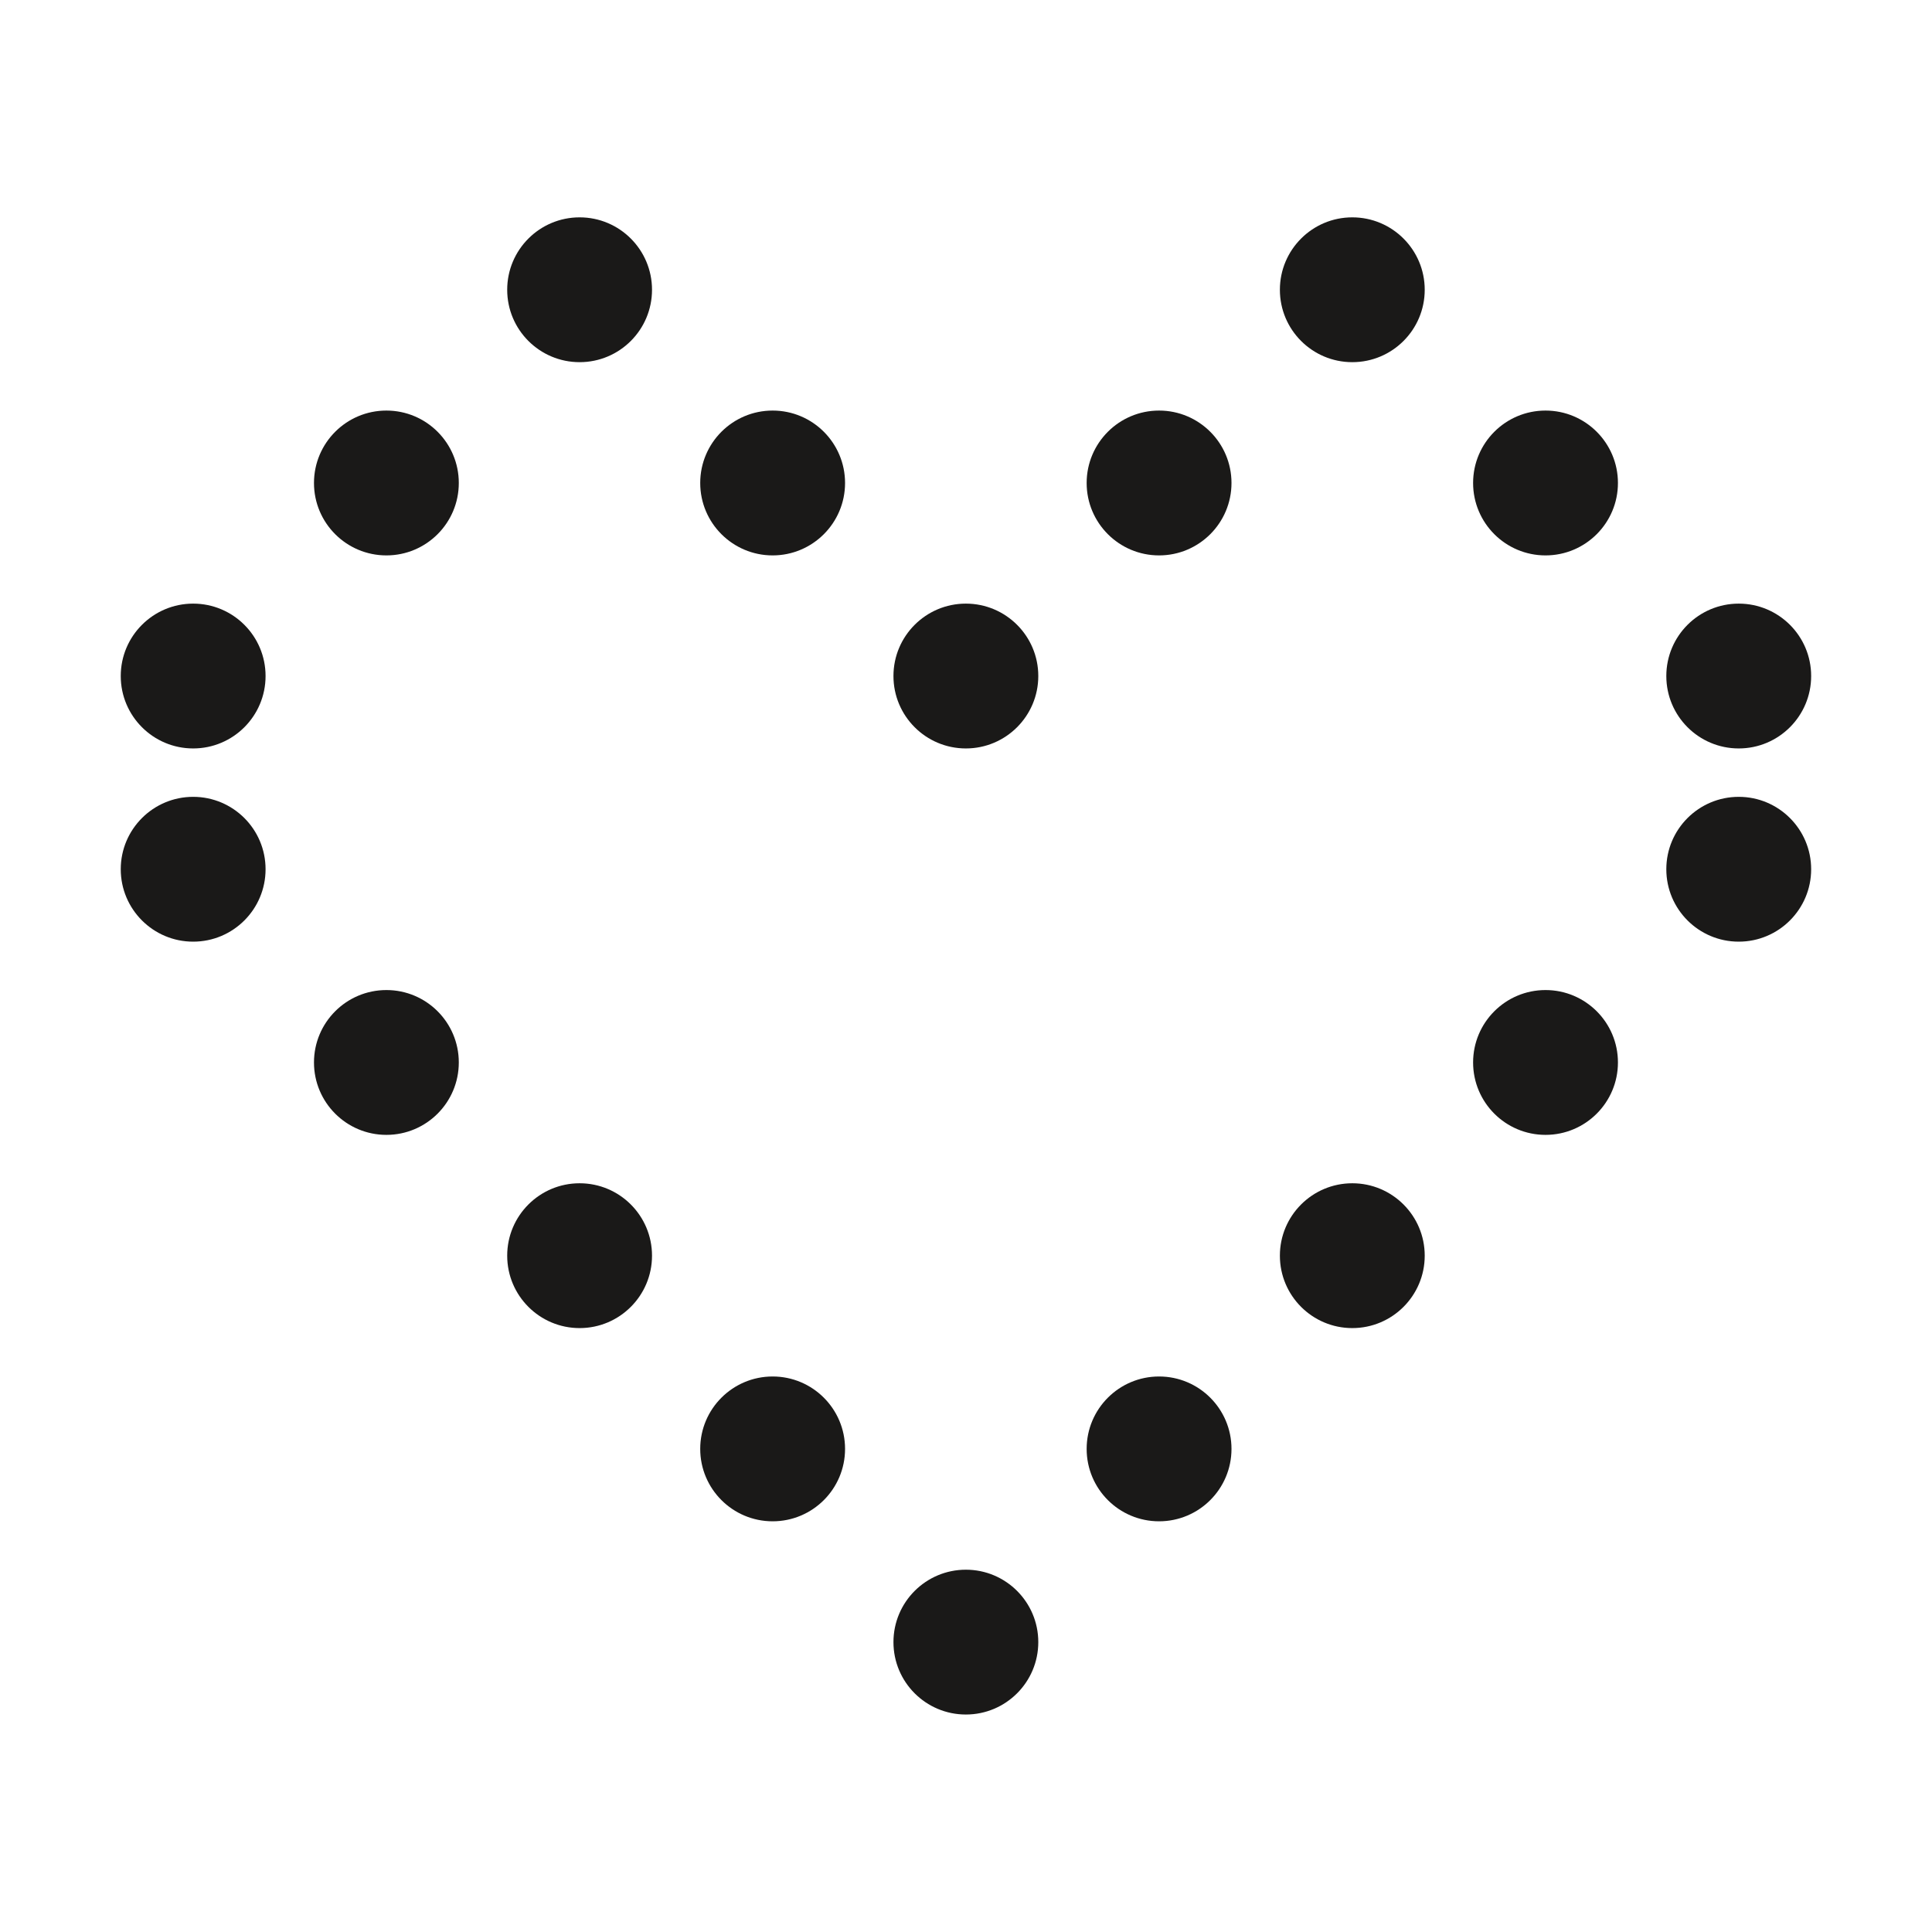 <svg width="120" height="120" viewBox="0 0 120 120" fill="none" xmlns="http://www.w3.org/2000/svg">
<path d="M107.996 58.488C110.48 58.488 112.494 56.474 112.494 53.99C112.494 51.506 110.48 49.493 107.996 49.493C105.512 49.493 103.498 51.506 103.498 53.99C103.498 56.474 105.512 58.488 107.996 58.488Z" fill="#1A1918"/>
<path d="M11.998 58.488C14.482 58.488 16.495 56.474 16.495 53.99C16.495 51.506 14.482 49.493 11.998 49.493C9.514 49.493 7.5 51.506 7.5 53.99C7.5 56.474 9.514 58.488 11.998 58.488Z" fill="#1A1918"/>
<path d="M59.992 46.487C62.476 46.487 64.49 44.473 64.49 41.989C64.49 39.505 62.476 37.492 59.992 37.492C57.508 37.492 55.494 39.505 55.494 41.989C55.494 44.473 57.508 46.487 59.992 46.487Z" fill="#1A1918"/>
<path d="M107.996 46.487C110.48 46.487 112.494 44.473 112.494 41.989C112.494 39.505 110.48 37.492 107.996 37.492C105.512 37.492 103.498 39.505 103.498 41.989C103.498 44.473 105.512 46.487 107.996 46.487Z" fill="#1A1918"/>
<path d="M11.998 46.487C14.482 46.487 16.495 44.473 16.495 41.989C16.495 39.505 14.482 37.492 11.998 37.492C9.514 37.492 7.5 39.505 7.5 41.989C7.5 44.473 9.514 46.487 11.998 46.487Z" fill="#1A1918"/>
<path d="M71.992 34.497C74.476 34.497 76.49 32.483 76.49 29.999C76.49 27.515 74.476 25.501 71.992 25.501C69.508 25.501 67.494 27.515 67.494 29.999C67.494 32.483 69.508 34.497 71.992 34.497Z" fill="#1A1918"/>
<path d="M95.995 34.497C98.479 34.497 100.493 32.483 100.493 29.999C100.493 27.515 98.479 25.501 95.995 25.501C93.511 25.501 91.497 27.515 91.497 29.999C91.497 32.483 93.511 34.497 95.995 34.497Z" fill="#1A1918"/>
<path d="M47.99 34.497C50.474 34.497 52.488 32.483 52.488 29.999C52.488 27.515 50.474 25.501 47.99 25.501C45.506 25.501 43.492 27.515 43.492 29.999C43.492 32.483 45.506 34.497 47.99 34.497Z" fill="#1A1918"/>
<path d="M24 34.497C26.484 34.497 28.497 32.483 28.497 29.999C28.497 27.515 26.484 25.501 24 25.501C21.516 25.501 19.502 27.515 19.502 29.999C19.502 32.483 21.516 34.497 24 34.497Z" fill="#1A1918"/>
<path d="M83.994 22.495C86.478 22.495 88.492 20.482 88.492 17.998C88.492 15.514 86.478 13.5 83.994 13.5C81.51 13.5 79.496 15.514 79.496 17.998C79.496 20.482 81.51 22.495 83.994 22.495Z" fill="#1A1918"/>
<path d="M36.001 22.495C38.485 22.495 40.498 20.482 40.498 17.998C40.498 15.514 38.485 13.5 36.001 13.5C33.517 13.5 31.503 15.514 31.503 17.998C31.503 20.482 33.517 22.495 36.001 22.495Z" fill="#1A1918"/>
<path d="M95.995 70.489C98.479 70.489 100.493 68.475 100.493 65.991C100.493 63.507 98.479 61.494 95.995 61.494C93.511 61.494 91.497 63.507 91.497 65.991C91.497 68.475 93.511 70.489 95.995 70.489Z" fill="#1A1918"/>
<path d="M24 70.489C26.484 70.489 28.497 68.475 28.497 65.991C28.497 63.507 26.484 61.494 24 61.494C21.516 61.494 19.502 63.507 19.502 65.991C19.502 68.475 21.516 70.489 24 70.489Z" fill="#1A1918"/>
<path d="M83.994 82.49C86.478 82.49 88.492 80.476 88.492 77.992C88.492 75.508 86.478 73.495 83.994 73.495C81.51 73.495 79.496 75.508 79.496 77.992C79.496 80.476 81.51 82.49 83.994 82.49Z" fill="#1A1918"/>
<path d="M36.001 82.49C38.485 82.49 40.498 80.476 40.498 77.992C40.498 75.508 38.485 73.495 36.001 73.495C33.517 73.495 31.503 75.508 31.503 77.992C31.503 80.476 33.517 82.49 36.001 82.49Z" fill="#1A1918"/>
<path d="M71.992 94.491C74.476 94.491 76.49 92.478 76.49 89.994C76.49 87.51 74.476 85.496 71.992 85.496C69.508 85.496 67.494 87.51 67.494 89.994C67.494 92.478 69.508 94.491 71.992 94.491Z" fill="#1A1918"/>
<path d="M47.99 94.491C50.474 94.491 52.488 92.478 52.488 89.994C52.488 87.51 50.474 85.496 47.99 85.496C45.506 85.496 43.492 87.51 43.492 89.994C43.492 92.478 45.506 94.491 47.99 94.491Z" fill="#1A1918"/>
<path d="M59.992 106.492C62.476 106.492 64.49 104.479 64.49 101.995C64.49 99.51 62.476 97.497 59.992 97.497C57.508 97.497 55.494 99.51 55.494 101.995C55.494 104.479 57.508 106.492 59.992 106.492Z" fill="#1A1918"/>
</svg>

